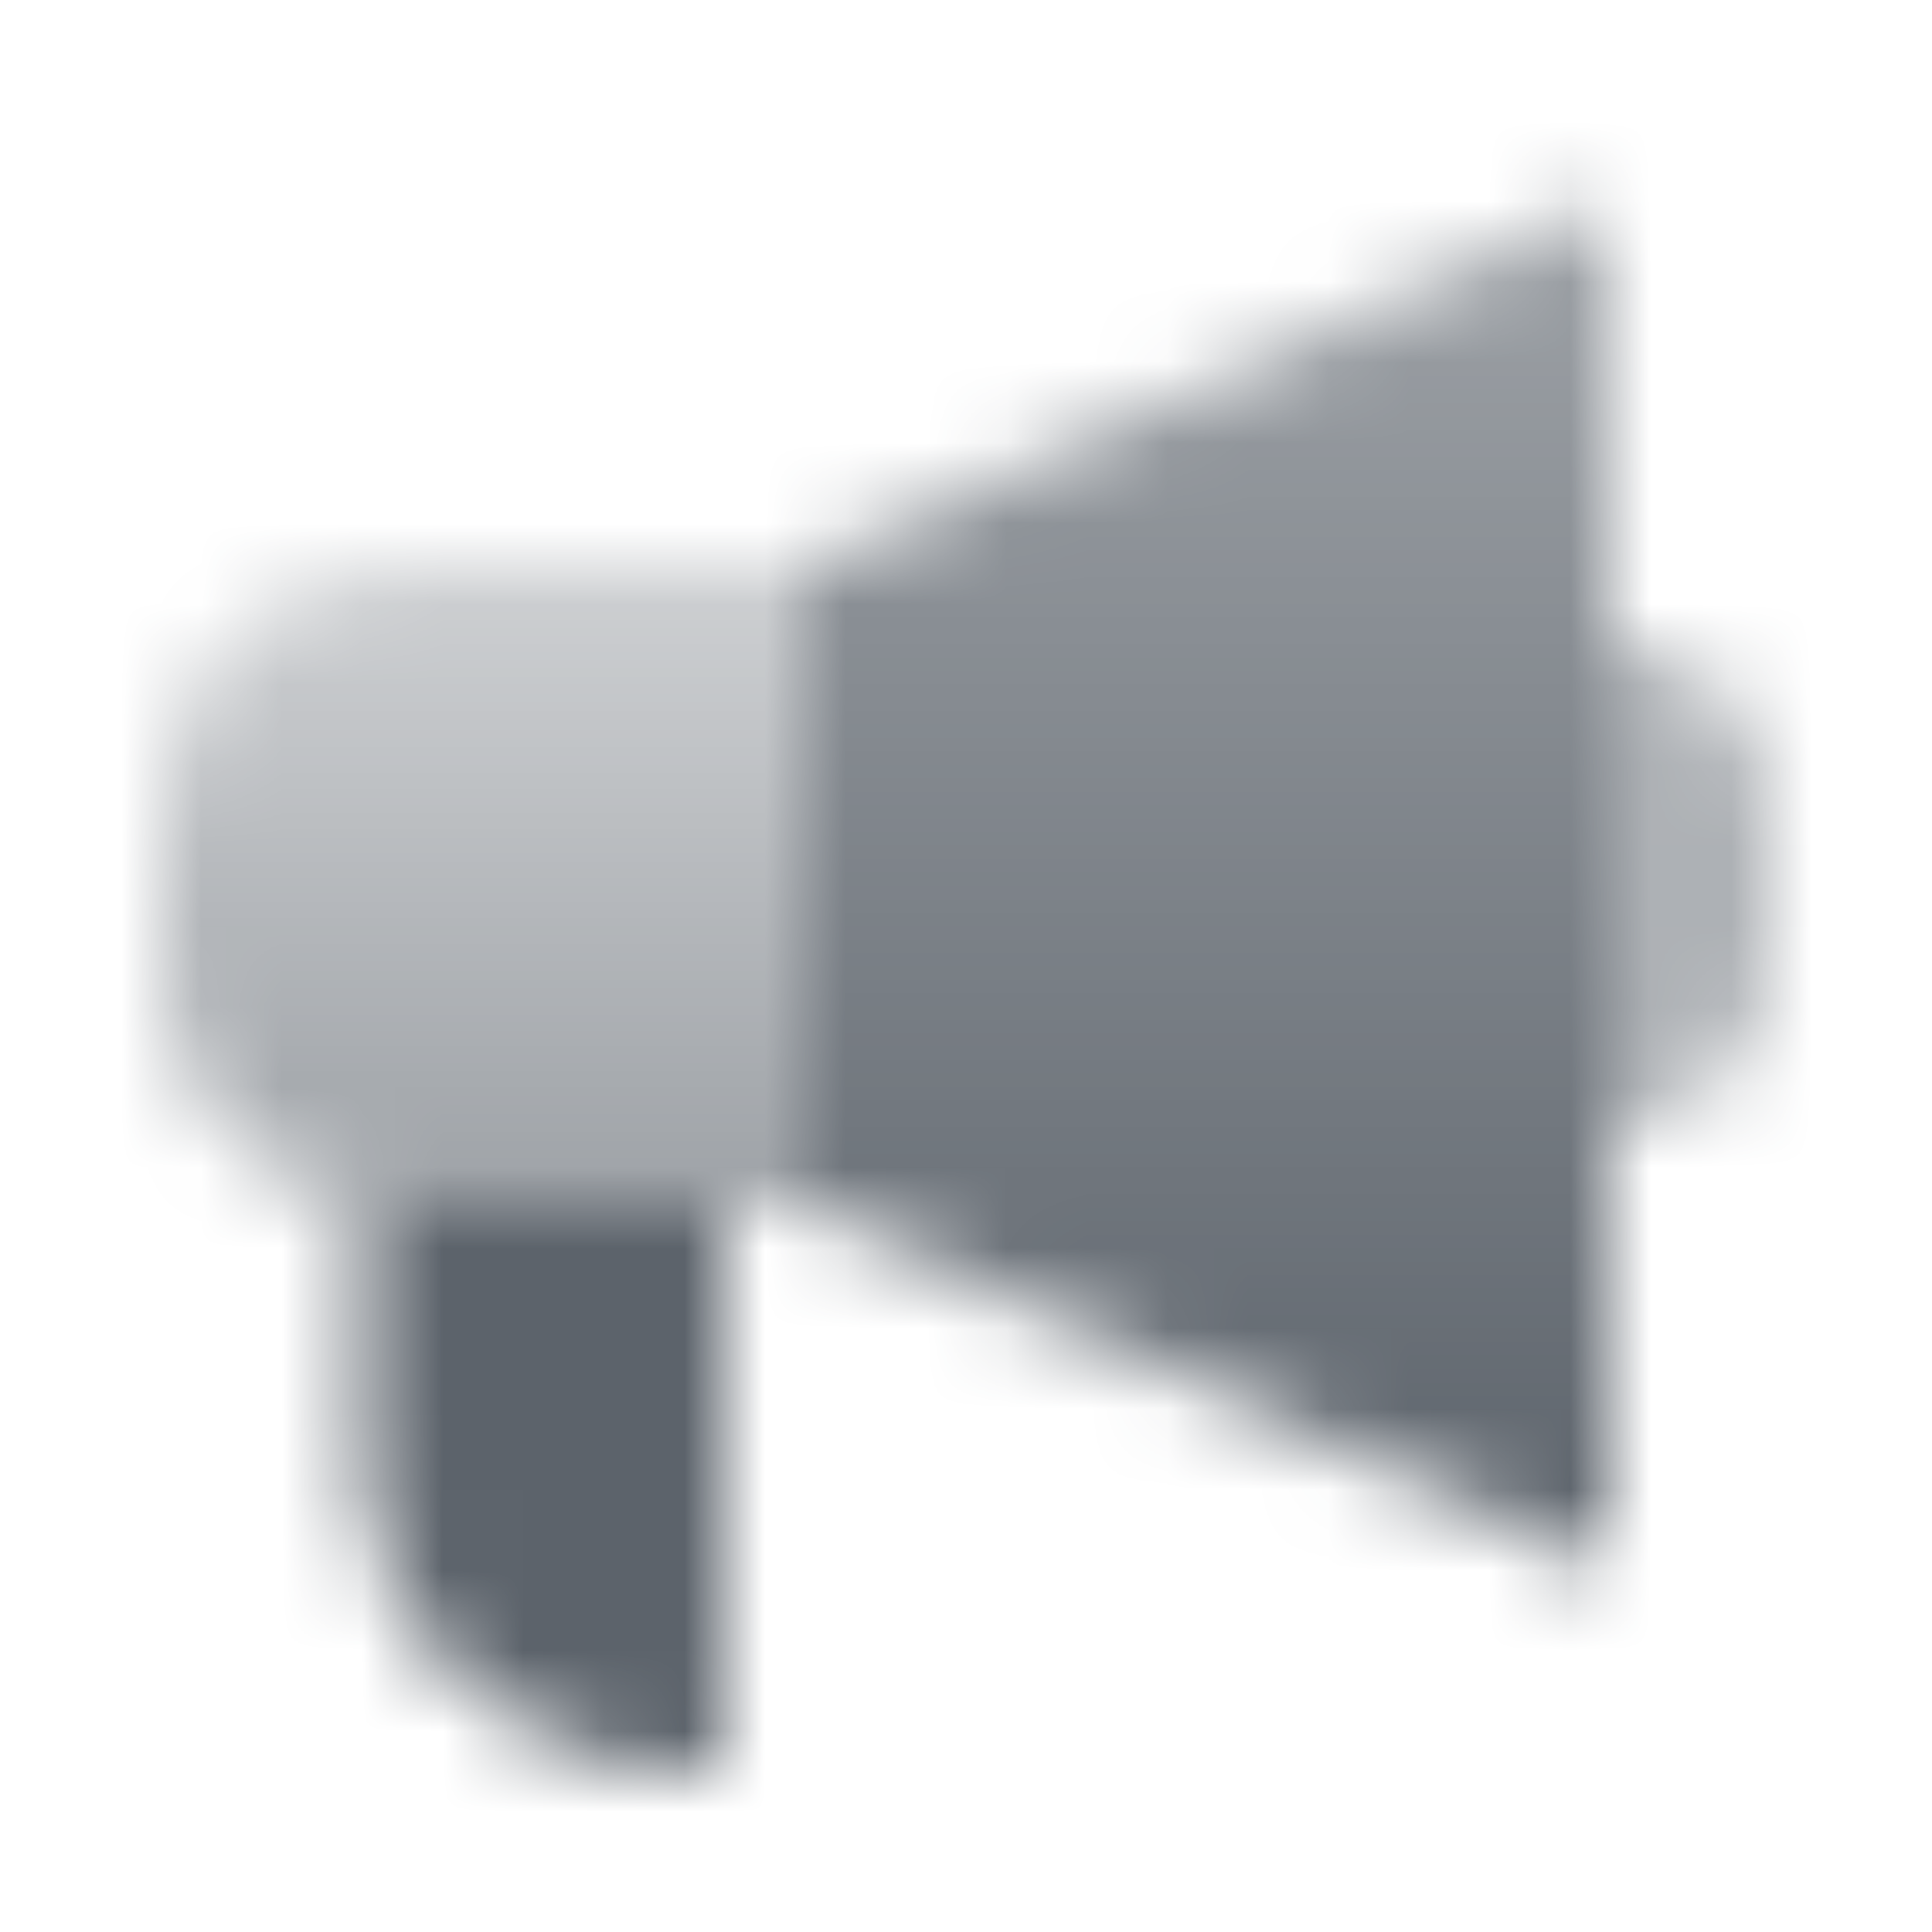 <svg width="24" height="24" viewBox="0 0 24 24" fill="none" xmlns="http://www.w3.org/2000/svg">
<mask id="mask0_194_39107" style="mask-type:alpha" maskUnits="userSpaceOnUse" x="2" y="2" width="20" height="20">
<path d="M10 7L20 2.5V19.5L10 15V7Z" fill="url(#paint0_linear_194_39107)"/>
<path d="M2 10C2 8.343 3.343 7 5 7H10V15H5C3.343 15 2 13.657 2 12V10Z" fill="url(#paint1_linear_194_39107)"/>
<path opacity="0.5" d="M20 8C21.105 8 22 8.895 22 10V12C22 13.105 21.105 14 20 14V8Z" fill="black"/>
<path d="M9 15H4.5V18C4.5 20.209 6.291 22 8.5 22H9V15Z" fill="black"/>
</mask>
<g mask="url(#mask0_194_39107)">
<path d="M0 0H24V24H0V0Z" fill="#5C636B"/>
</g>
<defs>
<linearGradient id="paint0_linear_194_39107" x1="14.5" y1="2.5" x2="14.5" y2="19.5" gradientUnits="userSpaceOnUse">
<stop stop-opacity="0.6"/>
<stop offset="1"/>
</linearGradient>
<linearGradient id="paint1_linear_194_39107" x1="5.5" y1="7" x2="5.5" y2="15" gradientUnits="userSpaceOnUse">
<stop stop-opacity="0.3"/>
<stop offset="1" stop-opacity="0.6"/>
</linearGradient>
</defs>
</svg>
